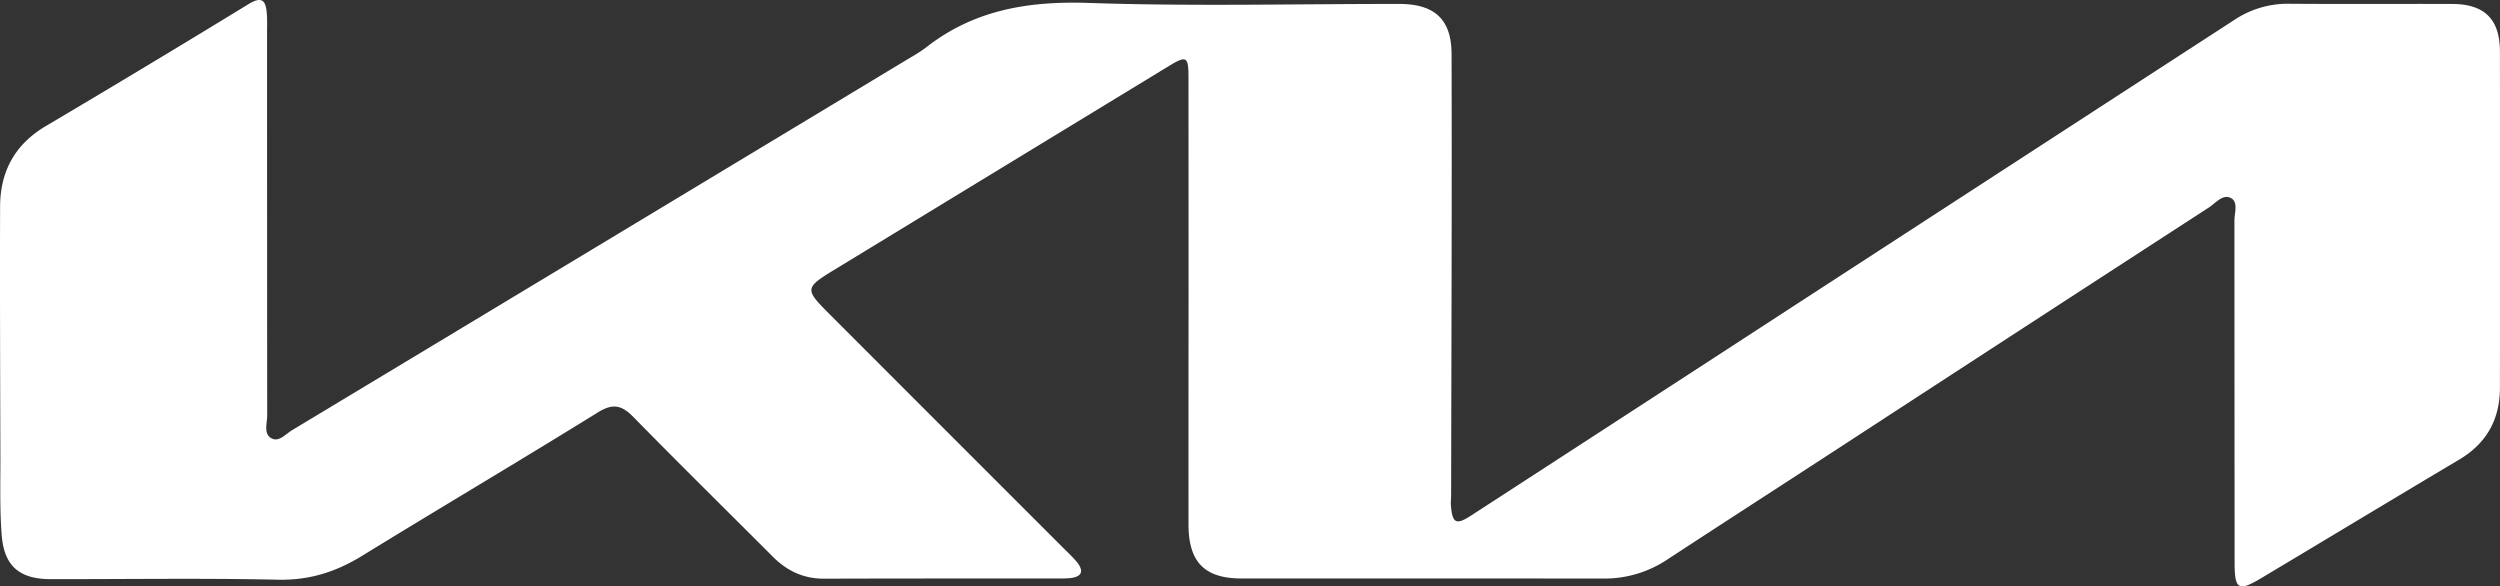 <svg xmlns="http://www.w3.org/2000/svg" viewBox="0 0 2099.17 492.36"><rect x="0" y="0" width="2099.17" height="492.36" fill="#333333" stroke="none"/><defs><style>.cls-1{fill:#fff;}</style></defs><title>Ресурс 96</title><g id="Слой_2" data-name="Слой 2"><g id="Слой_1-2" data-name="Слой 1"><path class="cls-1" d="M998,255.12q0-95.16-.07-190.33c0-17.49-1.75-18.3-16.57-9.27q-139,84.63-278,169.3C675,242.08,674.94,242.18,697.75,265q98.54,98.64,197.17,197.2a123.5,123.5,0,0,1,9.25,9.63c5.74,7.14,4.91,12.26-5.11,13.53a81.41,81.41,0,0,1-10,.34c-65.69.05-131.39,0-197.08.2-17.26.06-31.18-6.54-43.14-18.53-38.93-39-78.22-77.64-116.78-117-9.68-9.88-17-12.14-29.84-4.21C436.46,386.9,369.86,426.25,304,466.75c-22,13.52-44.4,20.61-70.77,20-63.44-1.37-126.92-.39-190.39-.45C16.4,486.31,3.42,475.5,1.39,449-.3,426.82.4,404.48.33,382.23.14,312.67-.14,243.1.08,173.54c.1-29.38,12.25-52.2,38.31-67.62Q123.87,55.33,208.63,3.5c12-7.37,14.59-2.37,15.43,8.17.39,5,.18,10,.18,15q0,161.1.11,322.22c0,6.42-3.08,14.89,3,18.8,6.52,4.16,12.2-3,17.64-6.32q257.46-155,514.79-310.22c6.19-3.73,12.59-7.25,18.27-11.68C818.39,8.11,863.89.75,914.31,2.47c86.75,2.95,173.68.78,260.53.84,29.5,0,43.91,12.62,44,42.13.34,123.54-.17,247.08-.38,370.62,0,2.77-.39,5.57-.17,8.32,1.18,15,4.32,16.69,16.85,8.56q137.23-89,274.38-178.22,140-90.93,280-181.82,43.41-28.19,86.84-56.33a80.65,80.65,0,0,1,45.69-13.41c45.65.34,91.31,0,137,.17,27.1.09,40,12.8,40.07,39.85q.22,141.07,0,282.15c0,26.73-11.07,46.85-34.33,60.66-55.51,33-110.74,66.39-166.17,99.49-19.16,11.44-22.27,9.6-22.29-13.07q-.12-143.58-.15-287.16c0-6.44,3.3-15.39-2.67-18.79-7-4-13,4-18.76,7.75Q1699.27,275,1544,376.19c-48,31.25-96.2,62.34-144.16,93.72a94.92,94.92,0,0,1-53.53,15.89c-101.32-.14-202.64,0-304-.09-30.9,0-44.32-13.82-44.36-45.26Q997.9,347.78,998,255.12Z"/></g></g></svg>
